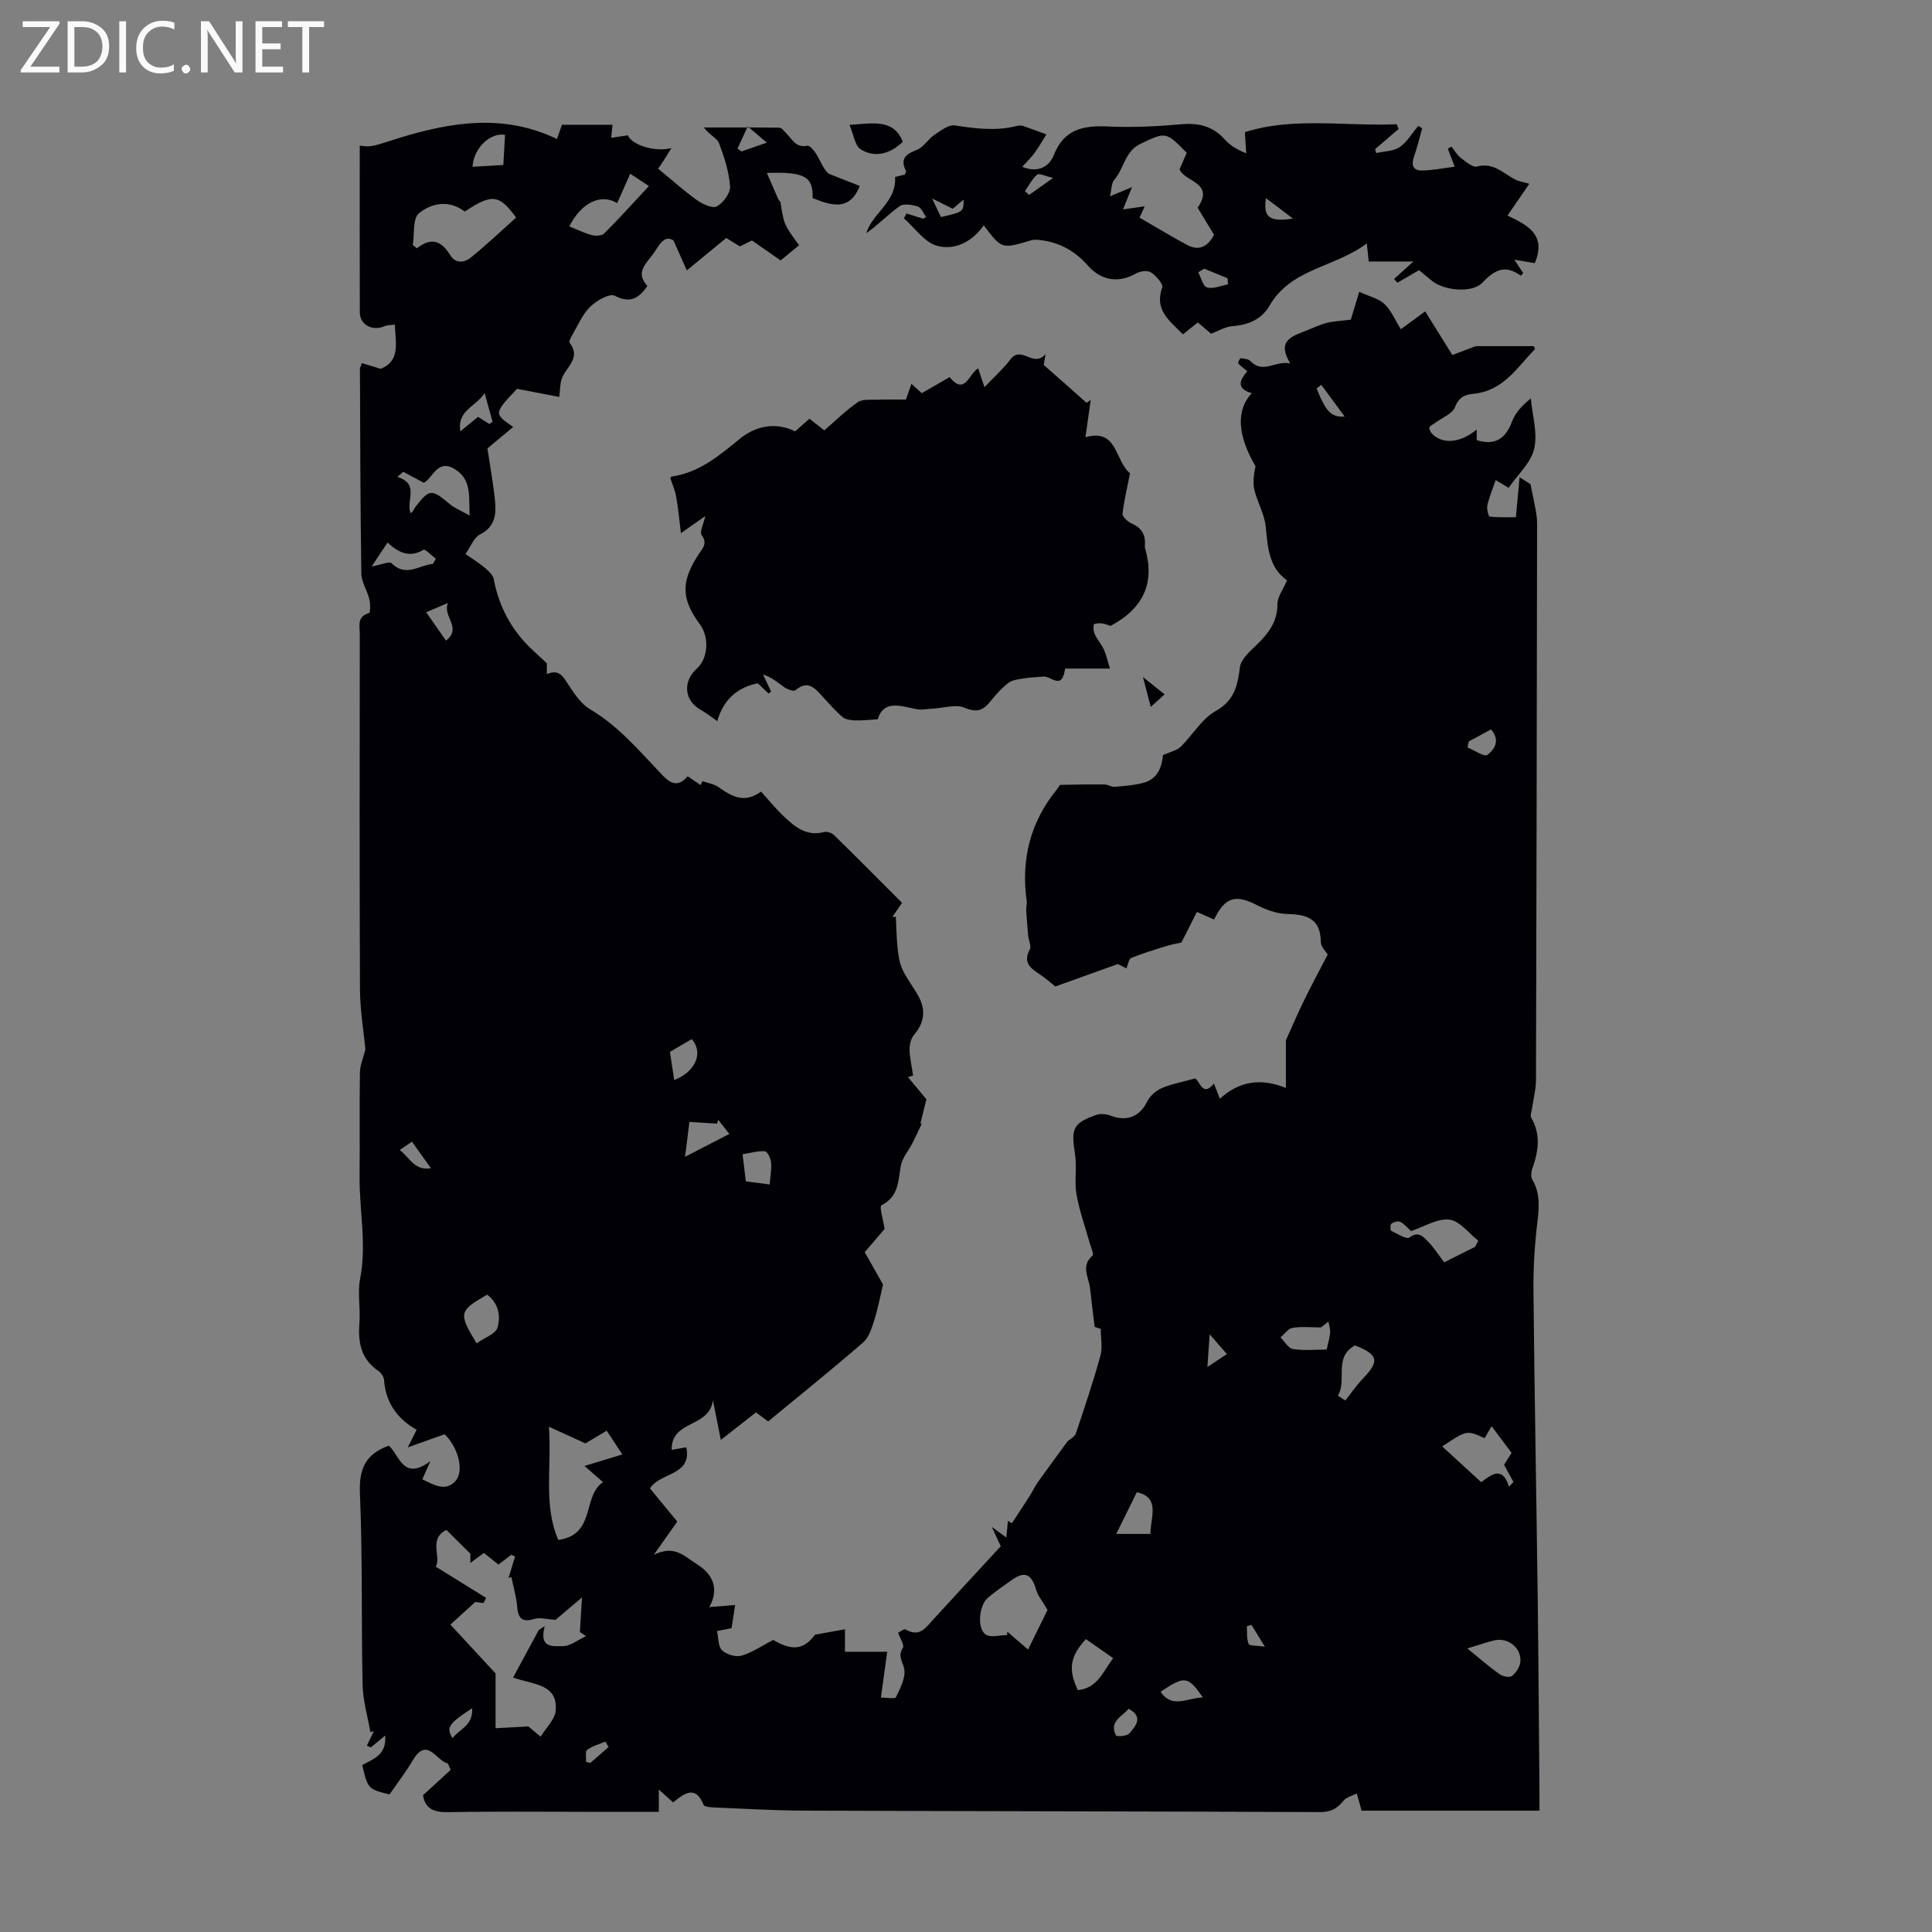 <svg enable-background="new 0 0 400 400" viewBox="0 0 400 400" xmlns="http://www.w3.org/2000/svg"><rect x="0" y="0" width="400" height="400" fill="#808080" stroke="none"/><g fill="#fafafb"><path d="m12.4 4.8-6.1 9h6v1.2h-8v-.5l6.1-8.9h-5.7v-1.2h7.6v.4z"/><path d="m14 15v-10.6h3c1.6 0 2.9.5 4 1.4s1.6 2.2 1.6 3.8-.5 3-1.6 3.9-2.4 1.5-4 1.5zm1.4-9.4v8.2h1.6c1.3 0 2.4-.4 3.1-1.1s1.1-1.8 1.1-3.1-.4-2.3-1.2-3-1.8-1-3.1-1z"/><path d="m26.1 4.4v10.6h-1.4v-10.6z"/><path d="m36.1 14.6c-.8.4-1.8.6-2.9.6-1.5 0-2.7-.5-3.6-1.4s-1.4-2.2-1.4-3.8c0-1.7.5-3.1 1.5-4.1s2.3-1.6 3.9-1.6c1 0 1.8.1 2.5.4v1.4c-.8-.4-1.6-.6-2.5-.6-1.2 0-2.1.4-2.9 1.2s-1.1 1.8-1.1 3.2c0 1.3.3 2.3 1 3s1.6 1.1 2.7 1.1c1 0 2-.2 2.7-.7v1.3z"/><path d="m37.6 14.3c0-.2.1-.5.3-.6s.4-.3.6-.3c.3 0 .5.1.6.3s.3.4.3.6-.1.4-.3.6-.4.3-.6.3c-.3 0-.5-.1-.6-.3s-.3-.4-.3-.6z"/><path d="m50.2 15h-1.6l-5.3-8.2c-.2-.2-.3-.5-.4-.7 0 .2.1.7.1 1.5v7.4h-1.4v-10.6h1.7l5.2 8.1c.2.4.4.6.4.7 0-.3-.1-.8-.1-1.5v-7.3h1.4z"/><path d="m58.6 15h-5.7v-10.6h5.5v1.2h-4.1v3.4h3.8v1.2h-3.8v3.6h4.3z"/><path d="m67.1 5.6h-3.1v9.4h-1.4v-9.4h-3v-1.2h7.5z"/></g><path d="m147.6 289.9c-.73 5.81-8.65 4.01-8.54 10.28 1.04-.18 2.04-.36 3.04-.53 1.19 5.93-5.42 5.12-7.53 8.51 1.85 2.25 3.68 4.48 5.65 6.87-1.36 1.93-2.7 3.83-4.85 6.87 4.29-2.11 6.26.29 8.79 1.86 3.38 2.1 4.84 5.06 2.7 8.97 2.02-.16 3.62-.29 5.34-.43-.21 1.35-.46 2.94-.74 4.8-.8.16-1.73.34-3 .59.3 1.36.19 3.15 1.02 3.97.91.89 2.89 1.48 4.07 1.12 2.29-.68 4.36-2.13 6.52-3.25 4.06 2.38 6.41 1.96 8.68-1.09 2.39-.43 4.26-.77 6.19-1.12v4.66h8.75c-.45 3.25-.85 6.19-1.31 9.48 1.22 0 2.92.33 3.11-.06.88-1.84 2.03-3.98 1.73-5.8-.24-1.51-1.45-2.66-.29-4.44.35-.54-.57-1.92-.98-3.12.44-.21 1.24-.86 1.55-.68 2.85 1.7 4.18-.36 5.75-2.09 4.6-5.04 9.25-10.04 13.95-15.14-.49-1.05-.97-2.07-1.87-4.01 1.47 1.07 2.11 1.54 3.03 2.21.12-1.33.21-2.38.31-3.44.28.16.55.31.83.47 1.2-1.83 2.42-3.64 3.59-5.49.65-1.02 1.16-2.13 1.86-3.11 2.01-2.83 4.09-5.62 6.07-8.34.59-.53 1.5-.96 1.72-1.62 1.8-5.34 3.59-10.7 5.09-16.12.47-1.7.07-3.65.07-5.55-.52-.16-1.22-.38-1.26-.4-.36-2.98-.68-5.47-.95-7.95-.24-2.29-2.02-4.67.53-6.84.29-.25-.32-1.58-.55-2.4-.95-3.41-2.18-6.77-2.79-10.23-.48-2.72.13-5.62-.31-8.36-.84-5.29-.46-6.39 4.39-8.12.89-.32 2.12-.18 3.03.17 3.31 1.27 6.02.15 7.49-2.89.56-1.15 1.77-2.26 2.95-2.78 2-.88 4.21-1.27 6.92-2.03 1.01.12 1.5 4.11 3.98 1.03.44 1.11.74 1.88 1.23 3.15 4.1-3.74 8.62-4.29 13.67-2.23 0-4.06 0-7.59 0-9.88 1.55-3.42 2.63-5.95 3.85-8.43 1.5-3.04 3.1-6.03 4.81-9.33-.31-.53-1.42-1.56-1.43-2.6-.05-4.93-3-5.69-7.07-5.79-2.12-.05-4.35-.91-6.28-1.89-4.33-2.19-6.48-1.61-8.75 3.05-1.03-.46-2.09-.93-3.55-1.58-1.03 2.04-2.04 4.04-3.22 6.36-.4.09-1.68.28-2.9.65-2.52.77-5.05 1.54-7.49 2.52-.5.2-.63 1.33-.99 2.17-.42-.21-1.21-.61-1.78-.9-4.29 1.54-8.41 3.01-12.95 4.64-.67-.53-1.89-1.65-3.26-2.55-1.91-1.26-3.47-2.44-2.01-5.11.37-.68-.25-1.87-.34-2.84-.17-1.81-.31-3.62-.41-5.43-.03-.55.19-1.12.12-1.65-1.24-8.71.72-16.54 6.37-23.38.21-.26.39-.77.59-.78 3.06-.07 6.12-.12 9.17-.08.69.01 1.39.53 2.06.48 1.97-.16 3.97-.31 5.87-.8 3.26-.84 3.93-3.61 4.14-5.77 1.56-.7 2.87-.94 3.66-1.71 2.48-2.42 4.35-5.78 7.24-7.4 3.93-2.21 4.54-5.27 5.04-9.11.21-1.6 1.95-3.15 3.28-4.43 2.5-2.4 4.49-4.83 4.48-8.62 0-1.51 1.19-3.03 1.99-4.9-3.71-2.58-4-6.76-4.41-11.08-.25-2.63-1.76-5.12-2.37-7.74-.36-1.52-.06-3.19.24-4.84-3.66-6.2-4.12-11.52-.77-15.1-3.4-.96-2.39-2.84-.92-4.54-.76-.64-1.41-1.08-1.89-1.65-.11-.13.37-1.06.52-1.04.7.08 1.59.14 2.02.59 2.64 2.74 5.08-.17 8.25.48-2.71-4.4-.04-5.5 2.71-6.55 1.56-.6 3.08-1.35 4.69-1.8 1.37-.38 2.84-.41 5.13-.71.43-1.42 1.16-3.81 1.75-5.77 2.09.97 4 1.38 5.21 2.53 1.4 1.33 2.2 3.3 3.4 5.22 1.64-1.2 3.14-2.3 5.04-3.7 1.79 2.88 3.51 5.64 5.62 9.04 1.44-.54 3.42-1.29 4.85-1.83h12.02c.02.06.31.53.21.63-3.65 3.79-6.55 8.6-12.57 9.21-1.72.17-3.12.58-3.94 2.74-.54 1.44-2.75 2.26-4.21 3.36-.39.3-1.05.56-1.11.91-.07.42.28 1.03.63 1.37 2.18 2.14 5.81 1.81 9.17-.95v2.19c3.59 1.13 5.92-.12 7.29-3.82.67-1.81 2.07-3.34 3.91-4.82.31 3.49 1.45 7.17.7 10.41-.68 2.92-3.42 5.37-5.3 8.1-1.44-.86-2.36-1.41-2.67-1.6-.6 1.75-1.32 3.45-1.73 5.22-.17.74.24 2.33.5 2.35 2.08.19 4.19.11 5.41.11.28-3.01.5-5.4.76-8.27 1.45.91 2.27 1.43 2.26 1.42.48 2.39.83 3.95 1.11 5.53.15.88.26 1.78.26 2.66-.06 38.39-.12 76.79-.23 115.18-.01 1.97-.55 3.94-.82 5.91-.09.64-.43 1.45-.17 1.9 2.06 3.54 1.48 7.04.2 10.63-.23.65-.3 1.61.02 2.16 1.78 3.03 1.38 6.14.99 9.44-.55 4.62-.79 9.31-.74 13.96.21 20.93.6 41.86.87 62.78.17 13.54.25 27.09.37 40.63.01 1.21 0 2.42 0 3.87-12.65 0-25.02 0-36.83 0-.35-1.24-.67-2.4-.99-3.56-.95.49-2.18.77-2.78 1.53-1.29 1.62-2.64 2.33-4.8 2.32-35.6-.15-71.19-.17-106.79-.3-6.26-.02-12.52-.4-18.78-.66-.72-.03-1.92-.12-2.08-.52-1.7-4.16-3.95-2.44-6.31-.52-.79-.7-1.51-1.35-2.97-2.66v4.61c-4.34 0-9.23 0-14.12 0-9.85 0-19.7-.11-29.55.07-2.95.05-4.72-.75-5.15-3.51 2-1.83 3.95-3.62 5.72-5.24-.45-.99-.51-1.32-.63-1.35-2.35-.55-4.25-5.62-7.19-.66-1.42 2.4-3.13 4.62-4.83 7.09-4.45-1.1-4.5-1.15-5.65-6.08 2.14-1.24 5.08-1.97 4.75-6.12-1.25 1.04-2.12 1.76-2.98 2.47-.27-.12-.54-.25-.81-.37.48-1 .96-2.01 1.44-3.01-.24.07-.48.14-.72.21-.56-3.27-1.54-6.52-1.61-9.8-.28-13.2.01-26.43-.55-39.61-.21-5 1.07-8.15 5.98-9.9 2.18 1.87 2.92 7.46 8.61 3.2-.8 1.81-1.22 2.76-1.68 3.78 2.32 1.08 4.74 2.62 6.83.38 1.98-2.12.5-7.19-2.21-9.72-2.48.88-4.8 1.71-7.63 2.72.69-1.37 1.19-2.37 1.84-3.66-4.01-2.24-6.43-5.61-6.75-10.35-.05-.67-.67-1.48-1.26-1.89-3.59-2.47-4.15-5.97-3.83-9.97.23-3-.43-6.13.14-9.05 1.39-7.12-.18-14.15-.11-21.22.07-7.16-.05-14.33.07-21.5.02-1.5.69-2.98 1.13-4.76-.36-3.84-1.1-8.13-1.12-12.41-.11-24.52-.06-49.04-.04-73.56 0-1.68-.63-3.65 1.92-4.38.29-.08.28-1.95.05-2.9-.44-1.79-1.62-3.51-1.65-5.27-.21-14.1-.23-28.21-.29-42.31 0-.3.18-.6.39-1.26 1.39.42 2.72.81 3.93 1.18 4.16-1.73 3-5.45 2.92-9.15-.53.08-1.49.04-2.28.37-2.36 1-4.96-.34-4.98-2.83-.05-11.53-.02-23.06-.02-34.6 2.67.43 3.13-.05 8.24-1.61 10.76-3.29 21.65-5.04 32.59.24.34-.96.66-1.88 1.04-2.95h10.46c-.08.83-.16 1.64-.27 2.7 1.32-.19 2.39-.35 3.46-.51.81 2 5.61 3.52 9.01 2.64-.66 1.05-1.15 1.87-1.67 2.67-.47.73-.98 1.44-1.08 1.59 2.79 2.29 5.3 4.56 8.04 6.52 1.17.83 3.24 1.79 4.13 1.29 1.33-.74 2.82-2.77 2.72-4.15-.22-3.04-1.2-6.08-2.29-8.96-.39-1.04-1.98-1.64-3.12-3.23 5.22 0 10.44-.03 15.65.05.47.01.94.73 1.39 1.16 1.24 1.19 1.97 3.08 4.37 2.57.5-.11 1.49 1.1 1.94 1.88.84 1.44 1.44 3.02 2.48 3.91 2.09.82 4.17 1.65 6.43 2.54-2.08 5.33-5.94 4.03-9.75 2.51.11-4.41-1.57-5.48-9.47-5.2.83 1.92 1.56 3.64 2.32 5.36.13.29.47.52.51.8.7 4.52.7 4.52 3.83 8.8-1.13.93-2.27 1.87-3.82 3.15-1.82-1.27-3.79-2.64-5.93-4.13-.73.36-1.61.79-2.51 1.23-1.06-.66-2.09-1.3-2.81-1.75-2.67 2.19-5.18 4.26-8.17 6.71-1.07-2.39-1.77-3.97-2.77-6.2-1.89-1.2-2.93.91-4 2.51-1.38 2.08-4.12 3.97-1.39 6.93-1.77 2.48-3.48 3.7-6.75 2.01-1.07-.55-3.81 1.01-5.11 2.29-1.62 1.6-2.56 3.9-3.75 5.93-.27.46-.68 1.27-.49 1.52 2.31 3-.41 4.79-1.48 7.05-.54 1.14-.45 2.57-.68 4.16-2.3-.44-5.31-1.02-8.74-1.68-4.82 5.12-4.82 5.12-.79 7.9-2.12 1.76-4.16 3.46-5.33 4.44.64 4.31 1.25 7.55 1.57 10.83.27 2.81.03 5.41-3.12 6.99-1.28.65-1.93 2.54-2.99 4.03 1.61 1.14 2.94 1.96 4.12 2.96.72.61 1.57 1.42 1.73 2.27.94 5.02 3.09 9.4 6.51 13.14 1.23 1.35 2.65 2.53 4.48 4.27v2.24c2.72-1.18 3.48.74 4.62 2.44 1.2 1.8 2.55 3.8 4.34 4.85 5.82 3.42 10.05 8.46 14.59 13.23 1.53 1.61 3.26 3.39 5.6.63.89.6 1.79 1.21 2.69 1.82.12-.27.24-.53.36-.8 1.14.4 2.45.57 3.39 1.25 3.58 2.61 5.8 2.95 8.77.91 1.55 1.71 3.02 3.53 4.71 5.13 2.29 2.18 4.7 4.19 8.31 3.23.6-.16 1.6.17 2.07.63 4.71 4.6 9.34 9.28 14.09 14.03-.75 1.09-1.37 1.99-1.99 2.9h.71c.11 2.16.13 4.32.36 6.46.16 1.5.37 3.09 1 4.43.89 1.91 2.24 3.61 3.27 5.46 1.59 2.85 1.34 5.49-.85 8.05-.65.76-.96 2.06-.94 3.11.04 1.79.47 3.57.73 5.35-.35.11-.7.22-1.06.33 1.35 1.62 2.7 3.24 3.81 4.58-.45 1.84-.85 3.43-1.24 5.02.1 0 .2 0 .29.01-.64 1.34-1.24 2.69-1.92 4.02-.81 1.59-2.13 3.07-2.43 4.74-.57 3.15-.41 6.36-4.01 8.16-.48.24.41 3.23.66 4.89-1.36 1.6-2.79 3.27-4.12 4.82 1.43 2.52 2.68 4.73 3.79 6.69-.59 2.48-1.04 4.97-1.8 7.35-.53 1.65-1.11 3.6-2.33 4.66-6.41 5.56-13.03 10.88-19.66 16.35-.87-.66-1.56-1.18-2.5-1.89-2.2 1.72-4.42 3.46-7.29 5.71-.56-2.79-1.03-5.13-1.64-8.22zm-32.58 45.47c-1.85-.11-3.26-.55-4.42-.19-2.32.73-3.32.04-3.52-2.48-.17-2.08-.78-4.13-1.2-6.19-.2.05-.39.11-.59.16.45-1.47.9-2.95 1.35-4.42-.27-.11-.53-.22-.8-.34-.86.66-1.72 1.31-2.64 2.02-1.06-.84-2.01-1.6-3.02-2.41-.87.64-1.72 1.27-2.8 2.07 0-1.18 0-2.04 0-1.92-2.05-2.03-3.51-3.48-4.96-4.91-3.82 1.86-.96 5.73-2.22 7.59 3.56 2.21 7.01 4.34 10.45 6.48-.18.36-.36.71-.55 1.07-.8-.11-1.59-.22-1.7-.23-1.74 1.59-3.11 2.83-5.15 4.69 3.15 3.4 6.42 6.94 9.35 10.1v11.35c2.03-.11 4.06-.22 6.79-.37.21.17 1.11.93 2.54 2.12 1.19-1.95 2.96-3.57 3.12-5.34.51-5.64-4.63-5.39-8.82-6.91 1.9-3.5 3.61-6.67 5.32-9.83l1.23-.81c-1.29 4.79 1.95 4.09 3.63 4.15 1.61.06 3.28-1.33 4.93-2.08-.43-.28-.85-.56-1.28-.84.14-2.28.27-4.56.43-7.16-2.11 1.77-4.05 3.42-5.47 4.63zm-1.37-39.98c.6 8.36-1.19 16.26 1.94 23.44 7.81-1.08 4.91-8.97 9.24-11.98-1.19-1.04-2.18-1.9-3.82-3.34 2.9-.88 5.22-1.58 7.84-2.38-1.29-1.95-2.24-3.4-3.24-4.92-1.82 1.09-3.31 1.98-4.39 2.63-2.62-1.18-4.81-2.19-7.57-3.45zm-28.18-244.66c.28.23.56.45.84.68 3.09-2.46 5.17-1.42 6.89 1.4 1.17 1.91 3.02 1.54 4.36.45 3.23-2.63 6.26-5.5 9.3-8.22-3.56-4.85-5.01-4.94-10.64-1.24-3.22-2.46-6.83-1.8-9.48.35-1.33 1.08-.9 4.32-1.27 6.58zm127.38 290.79c1.61-3.27 3.04-6.19 4.03-8.2-1.04-1.8-1.98-2.9-2.35-4.16-.98-3.35-2.39-3.97-5.17-1.96-1.63 1.18-3.31 2.31-4.84 3.61-1.81 1.53-2.28 6.32-.46 7.59 1.01.71 2.93.13 4.44.13.02-.23.04-.47.06-.7 1.25 1.07 2.5 2.15 4.29 3.69zm85.75-42.05c2.86 2.62 5.4 4.96 8.07 7.4 2.22-1.67 4.4-3.39 5.75.94.31-.33.62-.65.93-.98-.63-1.15-1.26-2.3-1.95-3.56.46-.72.98-1.55 1.56-2.46-1.3-1.74-2.55-3.41-4.14-5.53-.63 1.08-1.08 1.86-1.44 2.48-3.71-1.68-3.71-1.68-8.78 1.71zm-170.82-257.42c-3.44-2.08-7.46-.03-9.91 4.82 1.55.62 3.05 1.37 4.63 1.8.8.21 2.09.17 2.59-.33 3.11-3.11 6.07-6.39 9.27-9.82-1.48-.97-2.61-1.72-3.88-2.55-.99 2.24-1.8 4.06-2.7 6.08zm-40.01 57.92c-1.61-.86-2.94-1.58-4.28-2.29-.41.35-.81.71-1.22 1.06 4.67 1.49 1.73 4.75 2.73 7.5.57-.3.71-.9 1.05-1.34 2.87-3.71 3.33-3.69 7.03-.56 1.05.88 2.4 1.4 4.15 2.4-.17-4 .45-7.45-3.07-9.61-3.55-2.17-4.45 1.67-6.39 2.84zm217.64 158.17c.22-.43.44-.86.65-1.28-1.99-1.54-3.86-4.11-5.99-4.35-2.5-.28-5.23 1.48-7.91 2.37-.76-.68-1.42-1.49-2.27-1.92-.44-.23-1.33.04-1.8.38-.27.2-.27 1.37-.08 1.47 1.26.62 3.23 1.86 3.81 1.41 1.8-1.39 2.79-.23 3.7.69 1.29 1.28 2.27 2.86 3.49 4.44 2.06-1.04 4.23-2.12 6.4-3.21zm-80.58 81.22c-3.3 3.53-3.71 6.29-1.68 10.56 4.09-.39 5.22-3.86 7.32-6.61-2.09-1.47-3.88-2.72-5.64-3.95zm78.96 1.93c2.53 2.05 4.51 3.79 6.64 5.31.67.48 2.1.78 2.59.4.85-.65 1.64-1.86 1.75-2.91.29-2.91-2.6-5.17-5.47-4.45-1.6.4-3.17.94-5.51 1.65zm-205.12-63.17c1.62-1.15 3.96-1.93 4.34-3.27.68-2.36.2-5.07-2.16-6.8-5.85 3.36-5.97 3.83-2.18 10.07zm174.82-3.29c-2.23 0-4.1-.22-5.88.09-.92.16-1.67 1.28-2.5 1.97.85.84 1.61 2.26 2.56 2.41 2.28.36 4.66.11 7 .11.29-1.33.63-2.41.72-3.5.06-.75-.22-1.53-.35-2.29-.61.49-1.23.97-1.55 1.21zm3.5 14.13c.51.33 1.03.66 1.54.99 1.23-1.54 2.35-3.19 3.71-4.6 3.42-3.56 3.11-4.93-1.71-6.8-4.52 2.5-1.57 7.17-3.54 10.41zm-45.88 28.62h7.08c-.04-3.38 2.17-7.5-2.82-8.64-1.43 2.92-2.79 5.67-4.26 8.64zm-89.28-78.07c2.97-1.53 6.06-3.13 9.17-4.74-.42-.54-1.36-1.74-2.3-2.93-.09.27-.17.53-.26.8-1.84-.12-3.67-.23-5.7-.36-.29 2.3-.6 4.79-.91 7.23zm-52.19-122.77c.2-.35.4-.7.6-1.05-.88-.66-2.21-2.07-2.57-1.86-2.79 1.67-5.04.7-7.44-1.5-1.09 1.64-1.99 3.01-3.28 4.95 2.12-.39 3.68-1.11 4.09-.69 2.97 2.99 5.76.4 8.6.15zm8.19-82.21c2.54-.15 4.78-.28 6.38-.37.14-2.51.25-4.35.35-6.23-2.82-.58-6.48 2.52-6.73 6.6zm61.52 210.7c.13-1.68.42-3.14.29-4.55-.07-.84-.73-2.26-1.24-2.31-1.36-.15-2.77.31-4.66.6.21 1.77.48 3.98.68 5.61 2.1.27 3.72.49 4.93.65zm-19.76-21.62c4.59-1.78 6.04-5.81 3.62-8.47-1.47.86-2.84 1.66-4.51 2.64.27 1.73.58 3.76.89 5.83zm109.46 127.83c-3.13-4.47-3.75-4.53-8.77-1.18 2.42 3.59 5.57 1.23 8.77 1.18zm-147.72-263.65c.22-.15.43-.31.65-.46-.48-1.73-.96-3.46-1.64-5.93-1.91 2.87-5.72 3.54-5.04 7.91 1.44-1.18 2.6-2.13 3.68-3.01.89.56 1.62 1.03 2.35 1.49zm-8.99 44.85c3.43-2.73-.81-5.02.41-7.8-1.85.79-3.05 1.29-4.52 1.92 1.37 1.96 2.62 3.75 4.11 5.88zm211.76 20.86c-.09.42-.18.83-.27 1.25 1.41.57 3.48 2.01 4.11 1.54 1.38-1.04 2.8-2.93.76-5.27-1.55.84-3.08 1.66-4.6 2.48zm-70.43 200.28c-1.34 1.63-4.1 2.6-2.62 5.52.15.29 2.28.16 2.76-.41 1.29-1.52 3.04-3.38-.14-5.11zm-148.38-117.41c-.92.63-1.61 1.1-2.54 1.73 2.08 1.52 3.01 4.33 6.47 3.78-1.39-1.96-2.54-3.57-3.93-5.51zm188.27-156.69c-.33.25-.65.49-.98.74 1.94 4.79 3.01 6.02 5.82 5.82-1.77-2.4-3.31-4.48-4.84-6.56zm-114.8-50.15c-1.46-1.24-2.43-2.06-3.95-3.35-.87 1.87-1.49 3.22-2.12 4.58.28.2.55.4.83.6 1.55-.55 3.1-1.09 5.24-1.83zm-61 324.14c-4.91 3.18-5.42 4-4.07 6.21 1.38-1.89 4.3-2.6 4.07-6.21zm156.26-73.32c-1.26-1.45-2.19-2.51-3.57-4.1-.19 2.67-.31 4.45-.47 6.77 1.56-1.03 2.63-1.73 4.04-2.67zm-132.68 84.43c.29.07.59.14.88.21 1.26-1.09 2.52-2.19 3.78-3.28-.22-.38-.44-.76-.66-1.14-1.28.55-2.7.92-3.78 1.73-.44.34-.17 1.63-.22 2.48zm137.78-28.34c-.32.08-.65.16-.97.23.08 1.24-.1 2.6.37 3.67.2.47 1.75.34 3.35.59-1.2-1.96-1.97-3.22-2.75-4.49z" fill="#010105"/><path d="m215.98 140.09c-1.34.11-2.7.15-4.03.37-1.09.18-2.36.3-3.18.93-1.4 1.08-2.62 2.45-3.73 3.84-1.51 1.88-2.84 2.36-5.36 1.29-1.82-.77-4.33.08-6.54.19-1.18.06-2.41.33-3.52.09-3.35-.72-6.73-1.85-7.89 2.12-1.97.11-3.37.29-4.75.23-.87-.04-1.93-.18-2.55-.7-1.44-1.22-2.69-2.68-3.98-4.07-1.61-1.74-3.05-3.77-5.78-1.47-.35.3-1.63-.17-2.26-.61-1.34-.93-2.54-2.06-4.44-2.65.56 1.17 1.11 2.33 1.67 3.5-.17.15-.34.3-.51.45-.79-.76-1.58-1.51-2.23-2.13-4.34.86-7.14 3.45-8.4 7.83-1.39-.96-2.28-1.7-3.29-2.25-3.54-1.91-3.98-5.91-.9-8.67 2.29-2.05 2.58-6.43.61-9.1-3.89-5.27-3.97-8.8-.36-14.39.8-1.24 2.05-2.29.7-4.13-.45-.61.38-2.16.76-3.91-1.78 1.25-2.88 2.02-5.04 3.53-.39-3.11-.59-5.35-.99-7.56-.22-1.26-.76-2.47-1.2-3.82 0 0 .11-.31.27-.33 5.68-.82 9.78-4.29 14.06-7.78 3.16-2.58 7.23-3.66 11.51-1.59.92-.81 1.9-1.68 2.96-2.61 1.07.84 2.01 1.59 3.07 2.42 2.33-2.01 4.47-4.15 6.93-5.84 1.01-.69 2.7-.47 4.09-.52 1.96-.07 3.93-.02 5.89-.02.41-1.19.74-2.13 1.13-3.26.71.64 1.33 1.21 2.14 1.93 1.85-1.07 3.76-2.17 5.77-3.32 3.2 3.92 3.96-.71 5.91-1.81.38 1.14.72 2.17 1.3 3.89 1.97-2.08 3.87-3.77 5.37-5.74 2.3-3.03 4.72 1.85 7.28-1.11-.26 1.55-.38 2.25-.38 2.25 1.76 1.54 3.2 2.81 4.64 4.08 1.41 1.25 2.82 2.51 4.23 3.76.29-.2.57-.39.86-.59-.34 2.38-.68 4.76-1.09 7.71 6.73-1.9 6.04 4.92 9.24 7.47-.53 2.66-1.23 5.49-1.56 8.36-.07.62 1.07 1.68 1.88 2.03 2.18.94 2.96 2.5 2.74 4.73-.01.11-.01.23.03.33 2.12 7.2-.3 12.53-7.15 16.15-.27-.08-1-.41-1.76-.52-.57-.08-1.65.03-1.69.23-.14.64-.07 1.44.22 2.04.52 1.09 1.36 2.04 1.86 3.14.5 1.09.75 2.29 1.27 3.94-3.31 0-6.3 0-9.29 0-.66 4.69-2.89 1.44-4.54 1.67z" fill="#010105"/><path d="m317.76 54.48c-1.34-.23-2.54-.43-4.22-.72.76 1.17 1.3 1.99 1.82 2.79-.22.24-.47.54-.49.53-3.16-2.31-5.38-1.3-7.93 1.42-2.1 2.25-7.85 1.68-10.37-.28-.97-.75-1.89-1.56-2.77-2.29-1.55.9-3.02 1.76-4.48 2.61-.23-.26-.46-.52-.69-.78 1.25-1.13 2.5-2.27 3.99-3.62-3.15 0-6.07 0-9.24 0-.14-1.29-.23-2.19-.4-3.74-6.6 4.99-15.65 5.12-20.14 12.89-1.64 2.83-4.39 4-7.68 4.24-1.48.11-2.9 1-4.42 1.56-.88-.75-1.8-1.53-2.74-2.33-1.04.82-1.99 1.58-3.1 2.46-2.67-2.77-5.97-4.95-4.28-9.69.26-.72-1.28-2.46-2.35-3.15-.71-.46-2.26-.23-3.11.26-3.58 2.04-7.18 1.46-9.93-1.66-2.87-3.25-6.48-5.15-10.88-5.35-.32-.01-.67.07-.98.16-5.99 1.78-5.99 1.78-9.7-3.15-2.36 3.43-6 5.25-9.66 4.25-2.61-.72-4.6-3.71-6.87-5.69.18-.33.36-.67.54-1l3.45 1.08c.21-.12.42-.24.62-.36-.57-.75-1-1.92-1.73-2.16-1.17-.38-2.92-.67-3.77-.07-2.38 1.7-4.42 3.87-6.91 5.59 1.34-4.24 6.34-6.49 5.97-11.63.62-.16 1.35-.34 2.02-.51.12-.31.32-.58.25-.71-1.23-2.46-.18-3.48 2.18-4.37 1.44-.55 2.39-2.26 3.75-3.18 1.27-.86 2.9-2.1 4.18-1.91 4.3.65 8.51 1.2 12.8.11.42-.11.93-.14 1.33 0 1.62.54 3.22 1.16 4.82 1.75-.8 1.27-1.54 2.59-2.43 3.81-.69.95-1.55 1.76-2.57 2.9 3.4 1.37 5.65-.17 6.5-2.34 2.16-5.56 6.23-6.25 11.4-6.01 5.01.23 10.07-.02 15.08-.47 3.62-.32 6.53.44 8.97 3.17 1.03 1.14 2.35 2.02 4.43 2.85-.08-1.32-.17-2.64-.28-4.37 10.01-3.22 20.77-1.18 31.42-1.65.14.33.27.65.41.98-1.63 1.4-3.25 2.79-4.88 4.19.08.27.16.53.24.8 1.64-.38 3.56-.35 4.85-1.23 1.56-1.06 2.59-2.9 3.86-4.4.27.17.54.34.81.51-.56 1.97-1.02 3.97-1.71 5.9-.59 1.66-.17 2.83 1.54 2.83 2.27-.01 4.54-.49 6.9-.79-.6-1.57-1.02-2.65-1.43-3.72.25-.14.5-.28.75-.43.65.8 1.18 1.75 1.97 2.35 1.01.77 2.43 2 3.33 1.76 3.39-.91 5.41 1.41 7.9 2.7.72.37 1.56.48 2.93.88-1.3 1.89-2.82 4.11-4.52 6.58 3.98 1.89 8.18 3.89 5.65 9.85zm-69.8-11.47c3.57-5.24-2.57-5.27-3.75-7.93.48-1.12 1-2.32 1.49-3.44-4.35-4.44-4.31-4.36-9.58-1.86-3.25 1.54-3.41 5.16-5.45 7.5-.57.66-.51 1.86-.86 3.36 2-.83 3.11-1.29 4.56-1.9-.78 1.93-1.32 3.26-1.87 4.62 1.68-.24 2.88-.42 4.5-.65-.54 1.19-.89 1.95-1.07 2.35 3.4 1.96 6.56 3.89 9.82 5.64 2.41 1.29 4.28.47 5.6-2.1-1.1-1.83-2.25-3.72-3.39-5.59zm1.36 12.62c-.41.25-.83.5-1.24.75.59 1.1.99 2.9 1.82 3.13 1.29.36 2.87-.36 4.33-.63-.02-.42-.05-.84-.07-1.27-1.62-.66-3.23-1.32-4.84-1.98zm18.37-10.38c-2.19-1.65-3.82-2.89-5.58-4.22-.63 3.89.7 5 5.58 4.22zm-72.88-.31c4.67-1.07 4.67-1.07 4.7-3.62-.82.69-1.55 1.31-2.25 1.9-1.36-.67-2.55-1.26-4.28-2.12.82 1.72 1.33 2.8 1.83 3.84zm23.23-8.1c-1.62-.37-2.9-1.03-3.31-.68-1.05.9-1.72 2.25-2.54 3.43.3.25.6.51.89.76 1.38-.98 2.77-1.96 4.96-3.51z" fill="#010105"/><path d="m175.88 25.86c5.05-.33 9.05-1.3 11.04 3.47-2.47 2.48-5.8 3.46-8.76 1.56-1.16-.75-1.39-2.94-2.28-5.03z" fill="#010105"/><path d="m236.64 140.18c1.41 1.13 2.81 2.25 4.48 3.58-1.27 1.15-2.2 1.99-2.87 2.6-.47-1.83-.93-3.58-1.61-6.18z" fill="#010105"/></svg>